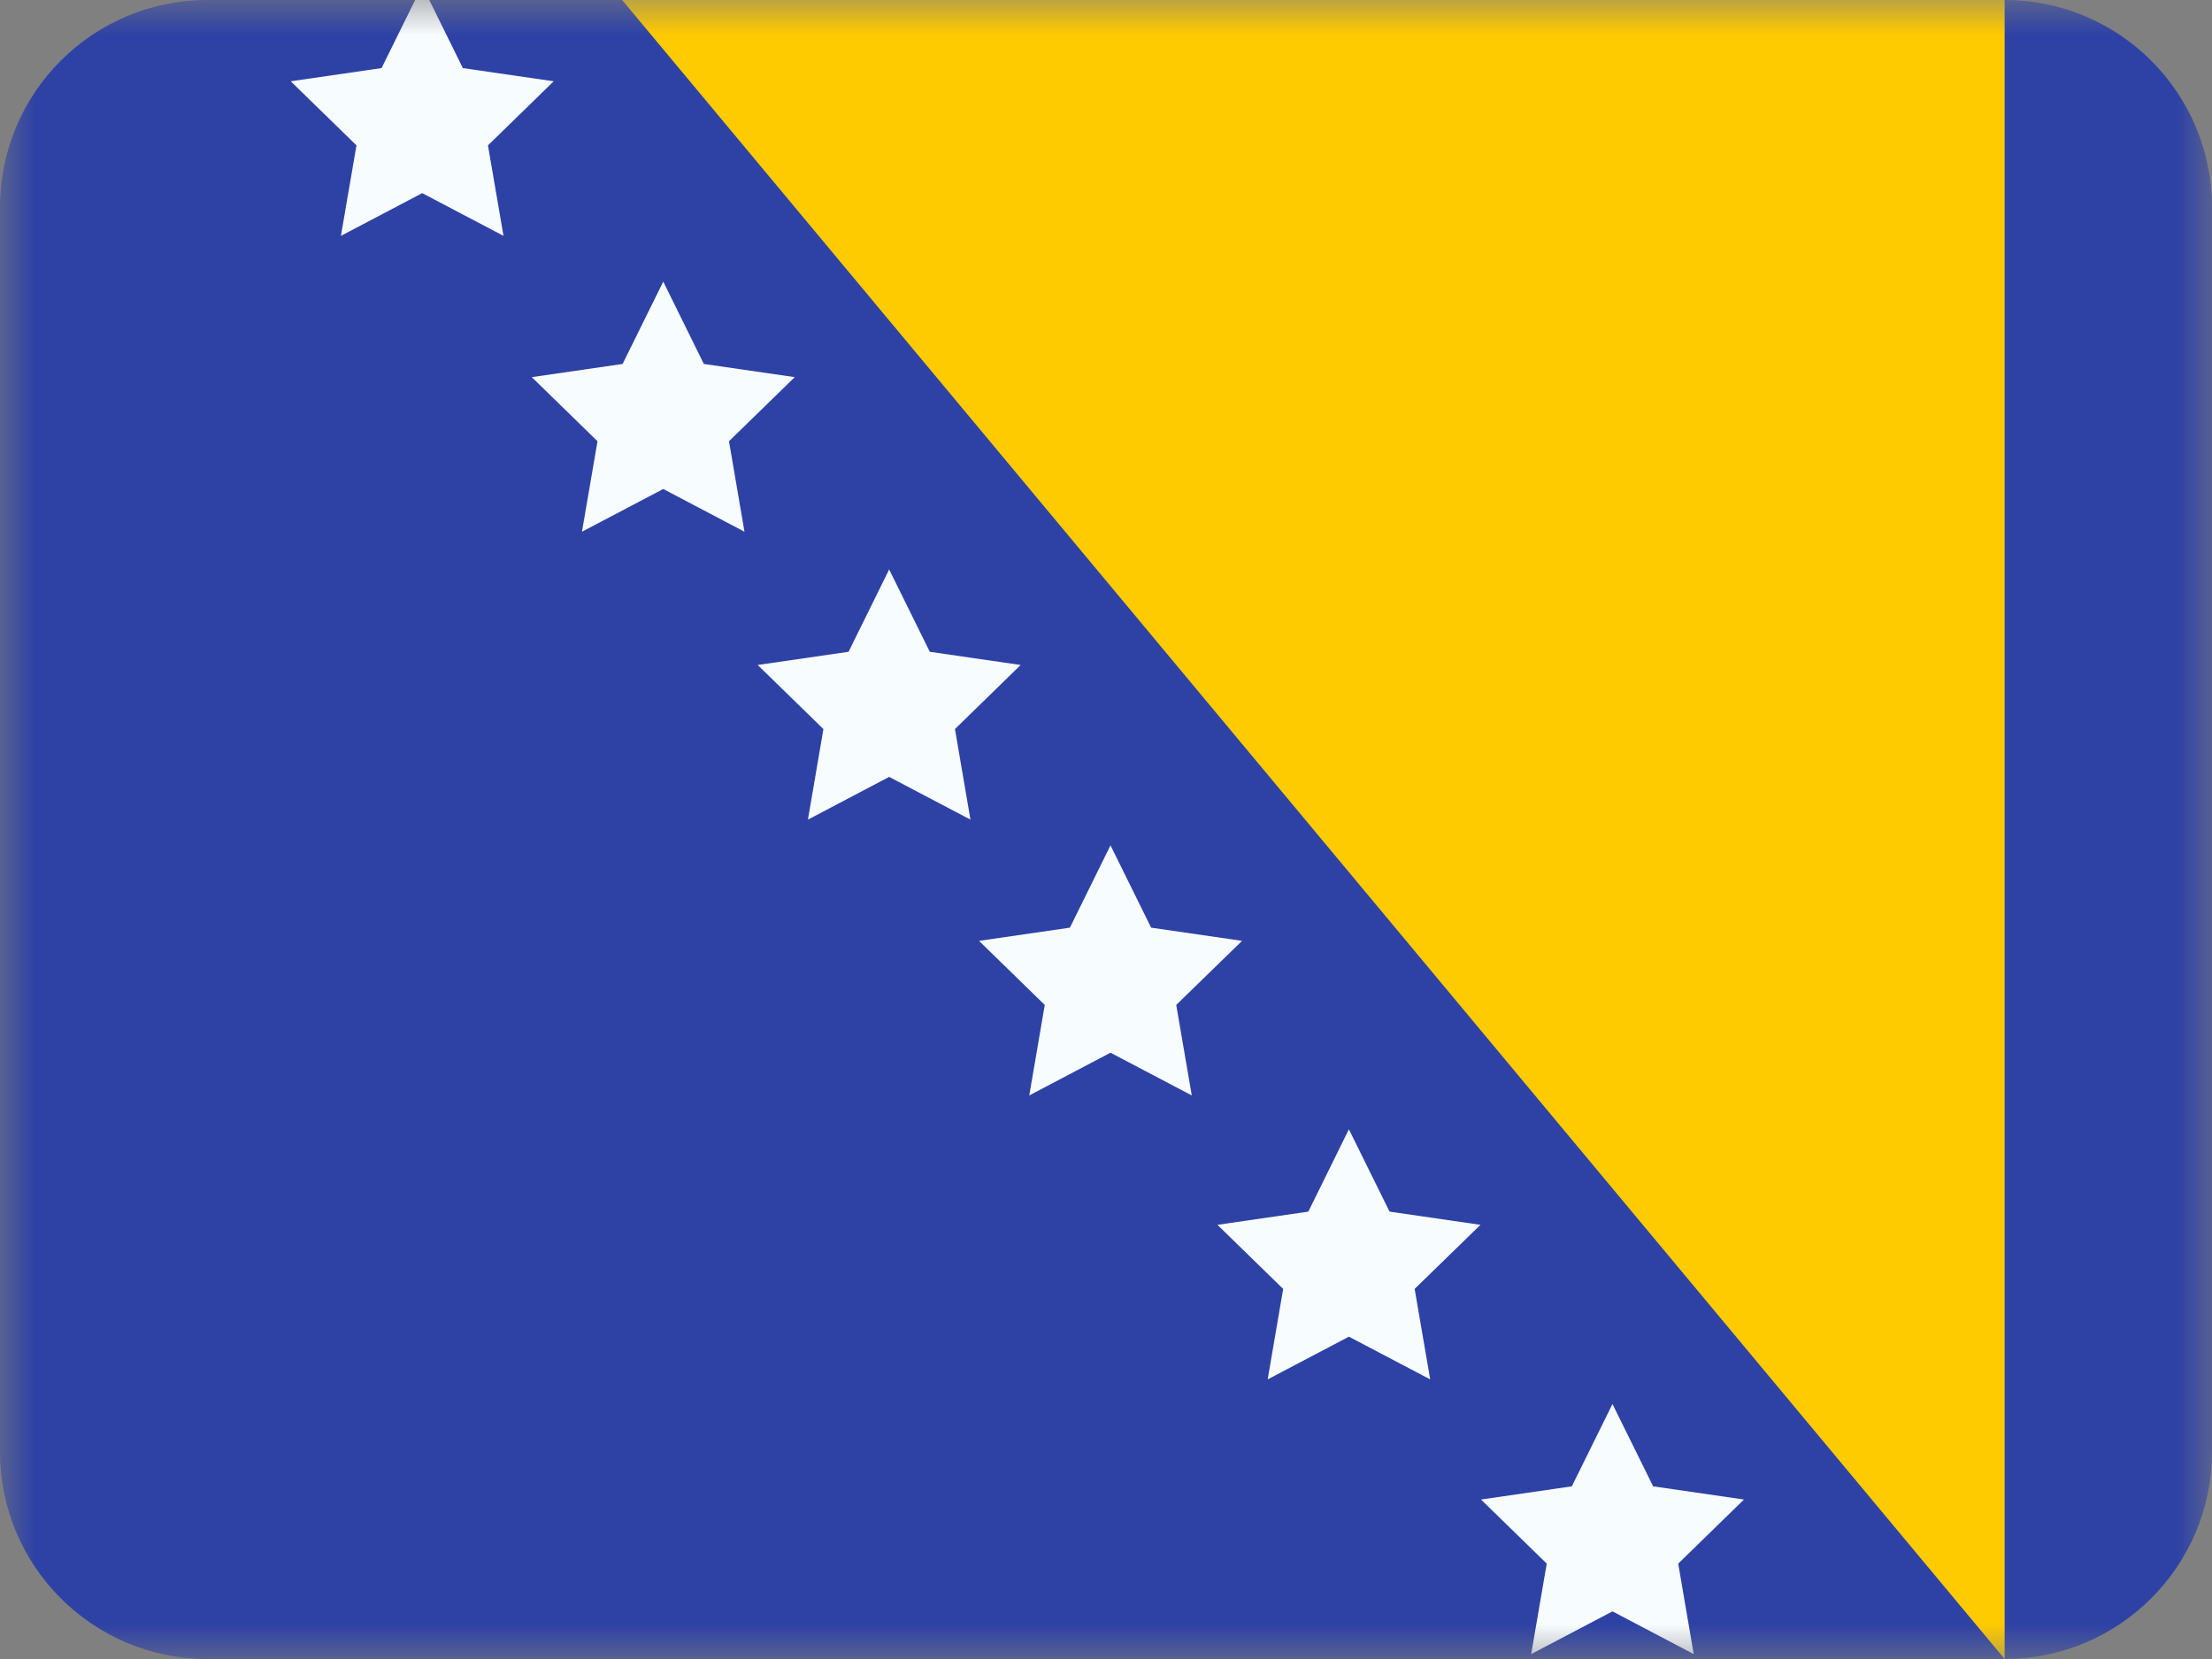 <svg width="32" height="24" viewBox="0 0 32 24" fill="none" xmlns="http://www.w3.org/2000/svg">
<rect x="0" y="0" width="32" height="24" fill="#808080" stroke="none"/>
<mask id="mask0_3093_2980" style="mask-type:alpha" maskUnits="userSpaceOnUse" x="0" y="0" width="32" height="24">
<rect width="32" height="24" fill="white"/>
</mask>
<g mask="url(#mask0_3093_2980)">
<path fill-rule="evenodd" clip-rule="evenodd" d="M3 24C1.343 24 0 22.657 0 21V3C0 1.343 1.343 0 3 0H29C30.657 0 32 1.343 32 3V21C32 22.657 30.657 24 29 24H3Z" fill="#2E42A5"/>
<path fill-rule="evenodd" clip-rule="evenodd" d="M9 0L29 24V0H9Z" fill="#FECA00"/>
<path fill-rule="evenodd" clip-rule="evenodd" d="M5.157 2.103L4.932 3.412L6.108 2.794L7.284 3.412L7.059 2.103L8.01 1.176L6.696 0.985L6.21 0H6.006L5.52 0.985L4.206 1.176L5.157 2.103ZM8.644 6.383L8.419 7.692L9.595 7.074L10.77 7.692L10.546 6.383L11.497 5.456L10.182 5.265L9.595 4.074L9.007 5.265L7.693 5.456L8.644 6.383ZM11.688 11.857L11.912 10.547L10.961 9.62L12.276 9.429L12.863 8.238L13.451 9.429L14.765 9.62L13.815 10.547L14.039 11.857L12.863 11.239L11.688 11.857ZM15.114 14.538L14.89 15.847L16.065 15.229L17.241 15.847L17.016 14.538L17.968 13.611L16.653 13.42L16.065 12.229L15.478 13.42L14.163 13.611L15.114 14.538ZM18.339 19.955L18.563 18.646L17.612 17.719L18.927 17.528L19.514 16.337L20.102 17.528L21.417 17.719L20.465 18.646L20.69 19.955L19.514 19.337L18.339 19.955ZM22.151 23.929L23.327 23.311L24.502 23.929L24.278 22.62L25.229 21.693L23.915 21.502L23.327 20.311L22.739 21.502L21.425 21.693L22.376 22.62L22.151 23.929Z" fill="#F7FCFF"/>
</g>
</svg>
